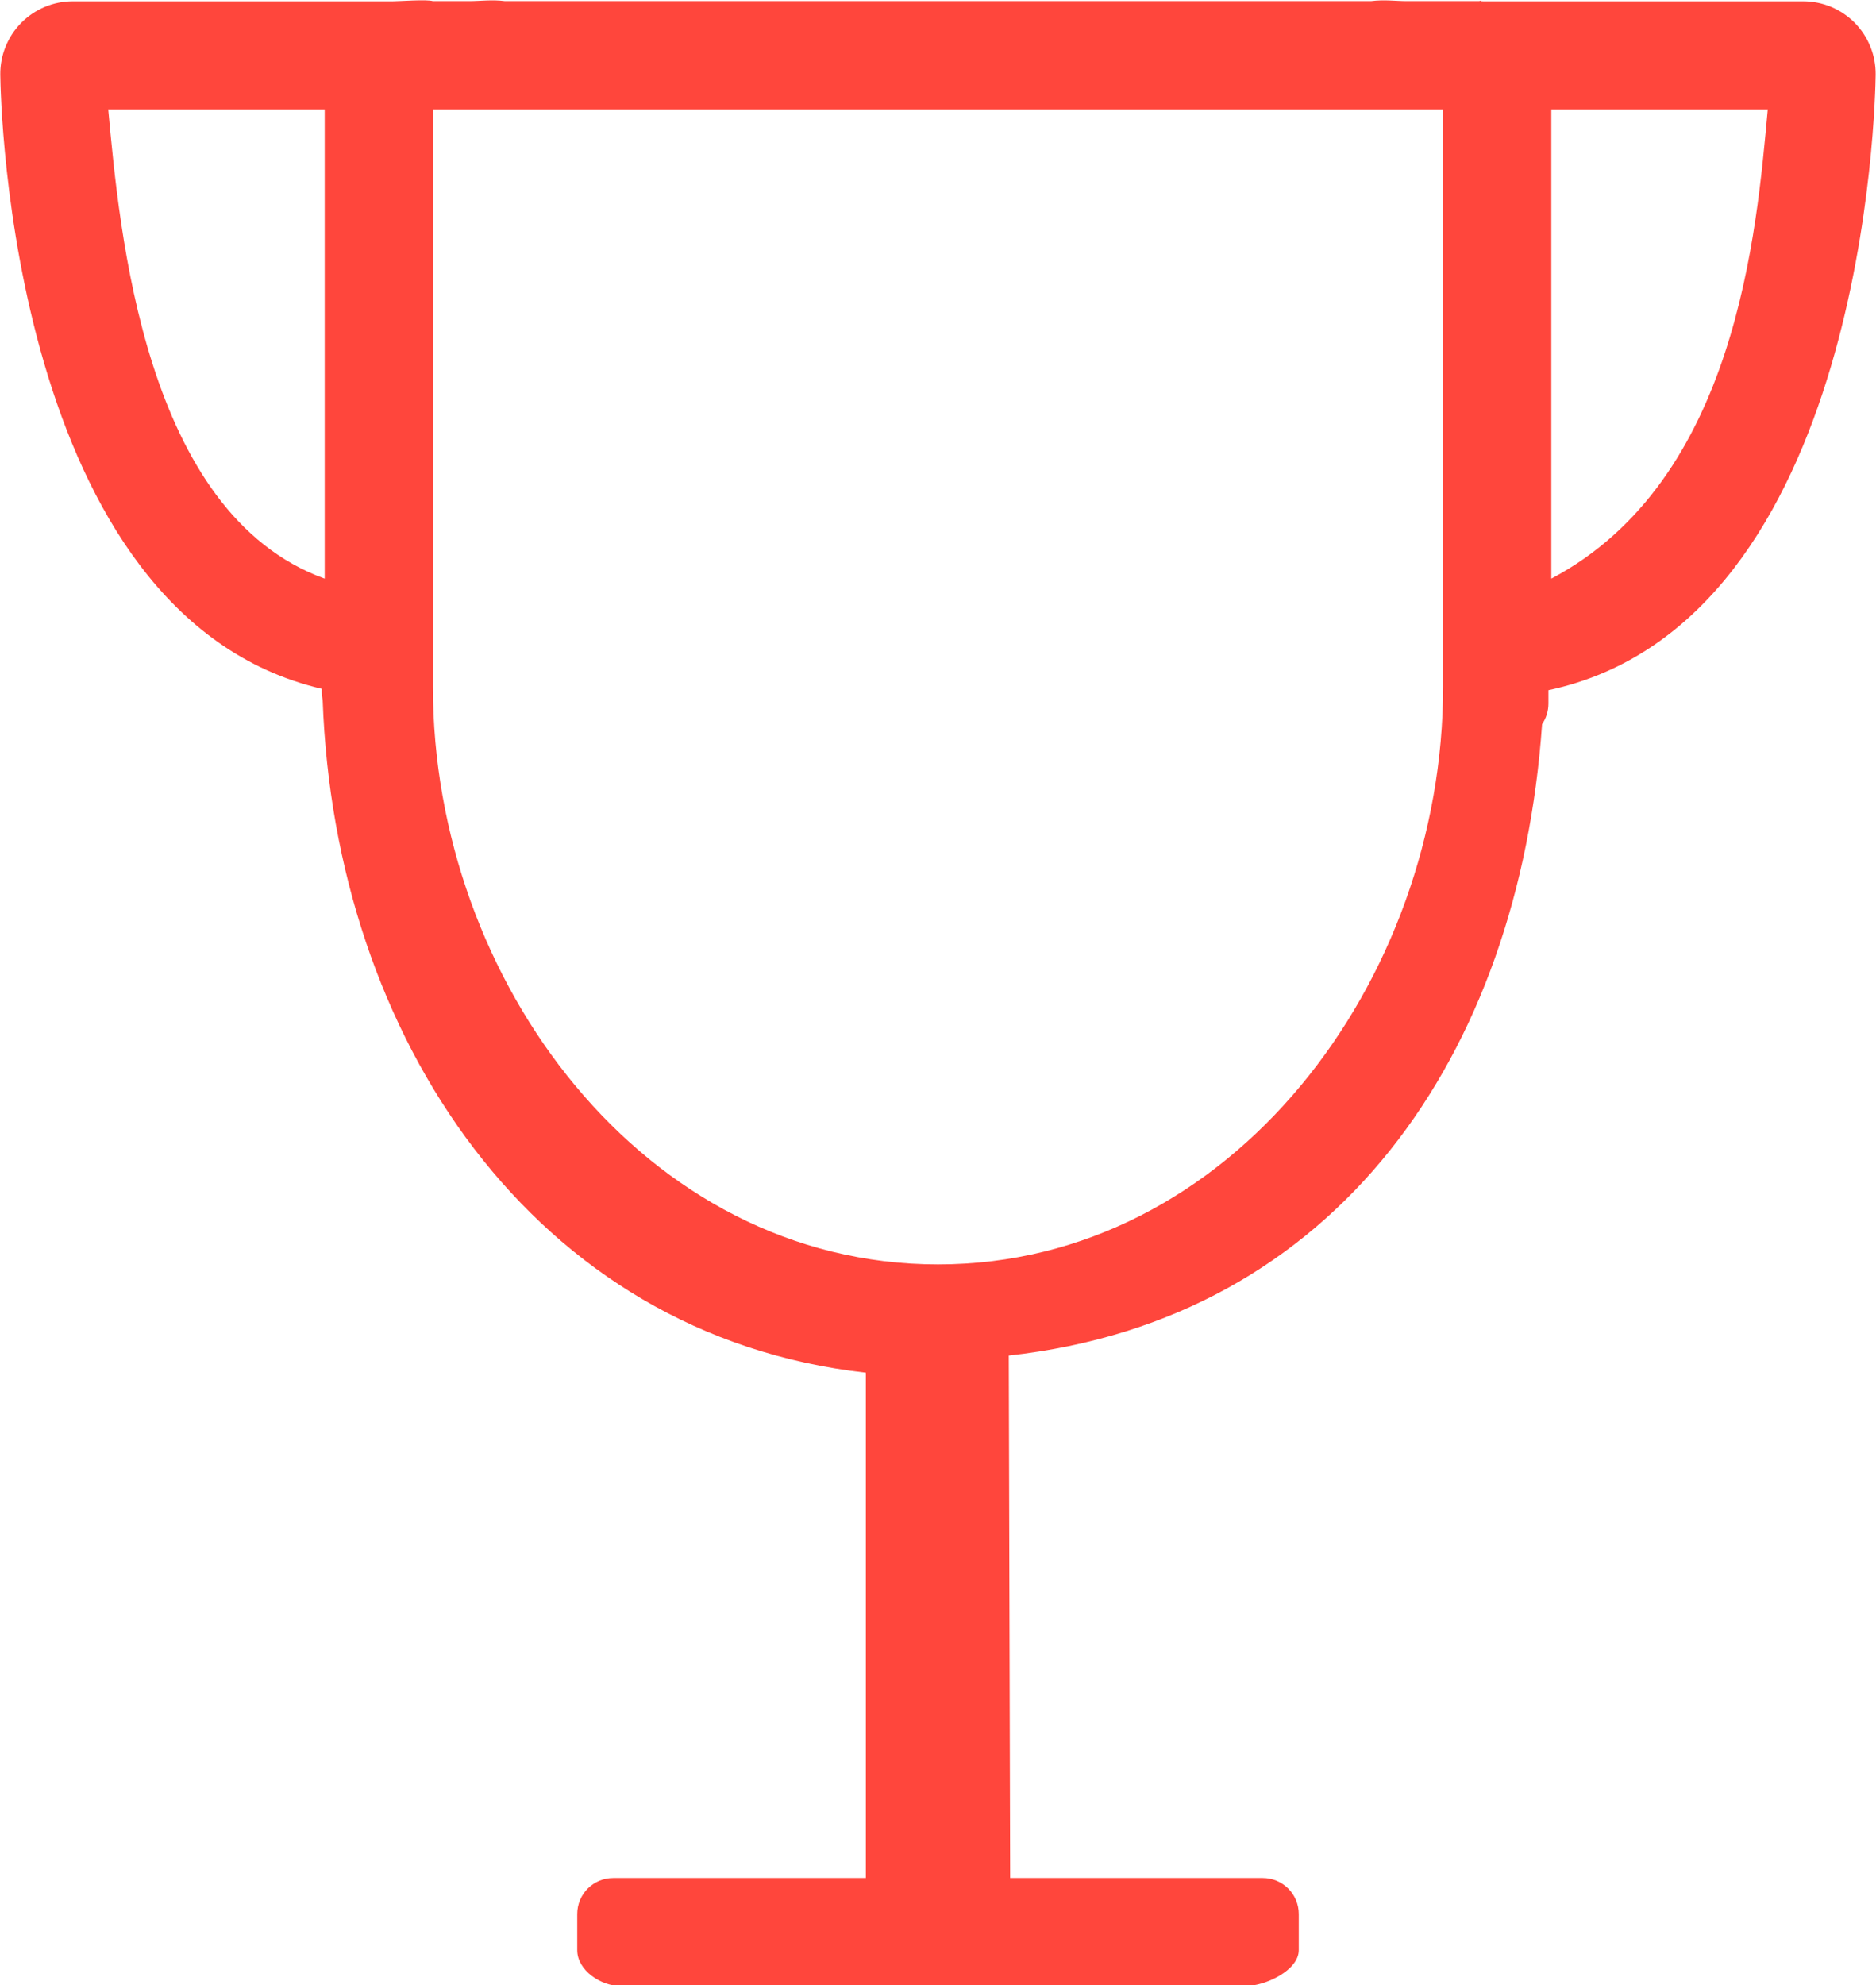 <svg xmlns="http://www.w3.org/2000/svg" xmlns:xlink="http://www.w3.org/1999/xlink" preserveAspectRatio="xMidYMid" width="52" height="55" viewBox="0 0 52 55">
  <defs>
    <style>

      .cls-2 {
        fill: #ff463c;
      }
    </style>
  </defs>
  <path d="M51.990,2.067 C51.996,1.530 51.786,1.013 51.410,0.632 C51.033,0.251 50.519,0.036 49.982,0.036 C49.982,0.036 41.115,0.036 41.115,0.036 C40.919,0.036 41.179,-0.022 41.000,0.031 C41.000,0.031 39.000,0.031 39.000,0.031 C38.686,0.031 38.372,-0.015 38.000,0.031 C38.000,0.031 14.000,0.031 14.000,0.031 C13.629,-0.015 13.315,0.031 13.000,0.031 C13.000,0.031 12.000,0.031 12.000,0.031 C11.820,-0.022 11.081,0.036 10.884,0.036 C10.884,0.036 2.016,0.036 2.016,0.036 C1.481,0.036 0.967,0.251 0.590,0.632 C0.212,1.013 0.003,1.530 0.008,2.067 C0.016,2.763 0.282,17.058 8.918,19.084 C8.918,19.084 8.918,19.177 8.918,19.177 C8.918,19.250 8.927,19.323 8.944,19.396 C9.278,28.735 14.794,36.998 24.000,38.031 C24.000,38.031 24.000,52.031 24.000,52.031 C24.000,52.031 17.000,52.031 17.000,52.031 C16.445,52.031 16.000,52.476 16.000,53.031 C16.000,53.031 16.000,54.031 16.000,54.031 C16.000,54.587 16.652,55.025 17.206,55.025 C17.206,55.025 34.520,55.025 34.520,55.025 C35.074,55.025 36.000,54.587 36.000,54.031 C36.000,54.031 36.000,53.031 36.000,53.031 C36.000,52.476 35.554,52.031 35.000,52.031 C35.000,52.031 28.000,52.031 28.000,52.031 C28.000,52.031 27.962,37.556 27.962,37.556 C37.062,36.555 42.102,29.239 42.744,20.064 C42.856,19.901 42.920,19.702 42.920,19.494 C42.920,19.494 42.920,19.122 42.920,19.122 C51.714,17.251 51.982,2.768 51.990,2.067 ZM26.000,35.031 C17.868,35.031 12.000,27.175 12.000,19.031 C12.000,19.031 12.000,3.031 12.000,3.031 C12.000,3.031 40.000,3.031 40.000,3.031 C40.000,3.031 40.000,19.031 40.000,19.031 C40.000,27.175 34.133,35.031 26.000,35.031 ZM9.000,16.031 C3.986,14.222 3.313,6.380 3.000,3.031 C3.000,3.031 9.000,3.031 9.000,3.031 C9.000,3.031 9.000,16.031 9.000,16.031 ZM43.000,16.031 C43.000,16.031 43.000,3.031 43.000,3.031 C43.000,3.031 49.000,3.031 49.000,3.031 C48.690,6.382 48.150,13.311 43.000,16.031 Z" id="path-1" class="cls-2" fill-rule="evenodd"/>
</svg>
